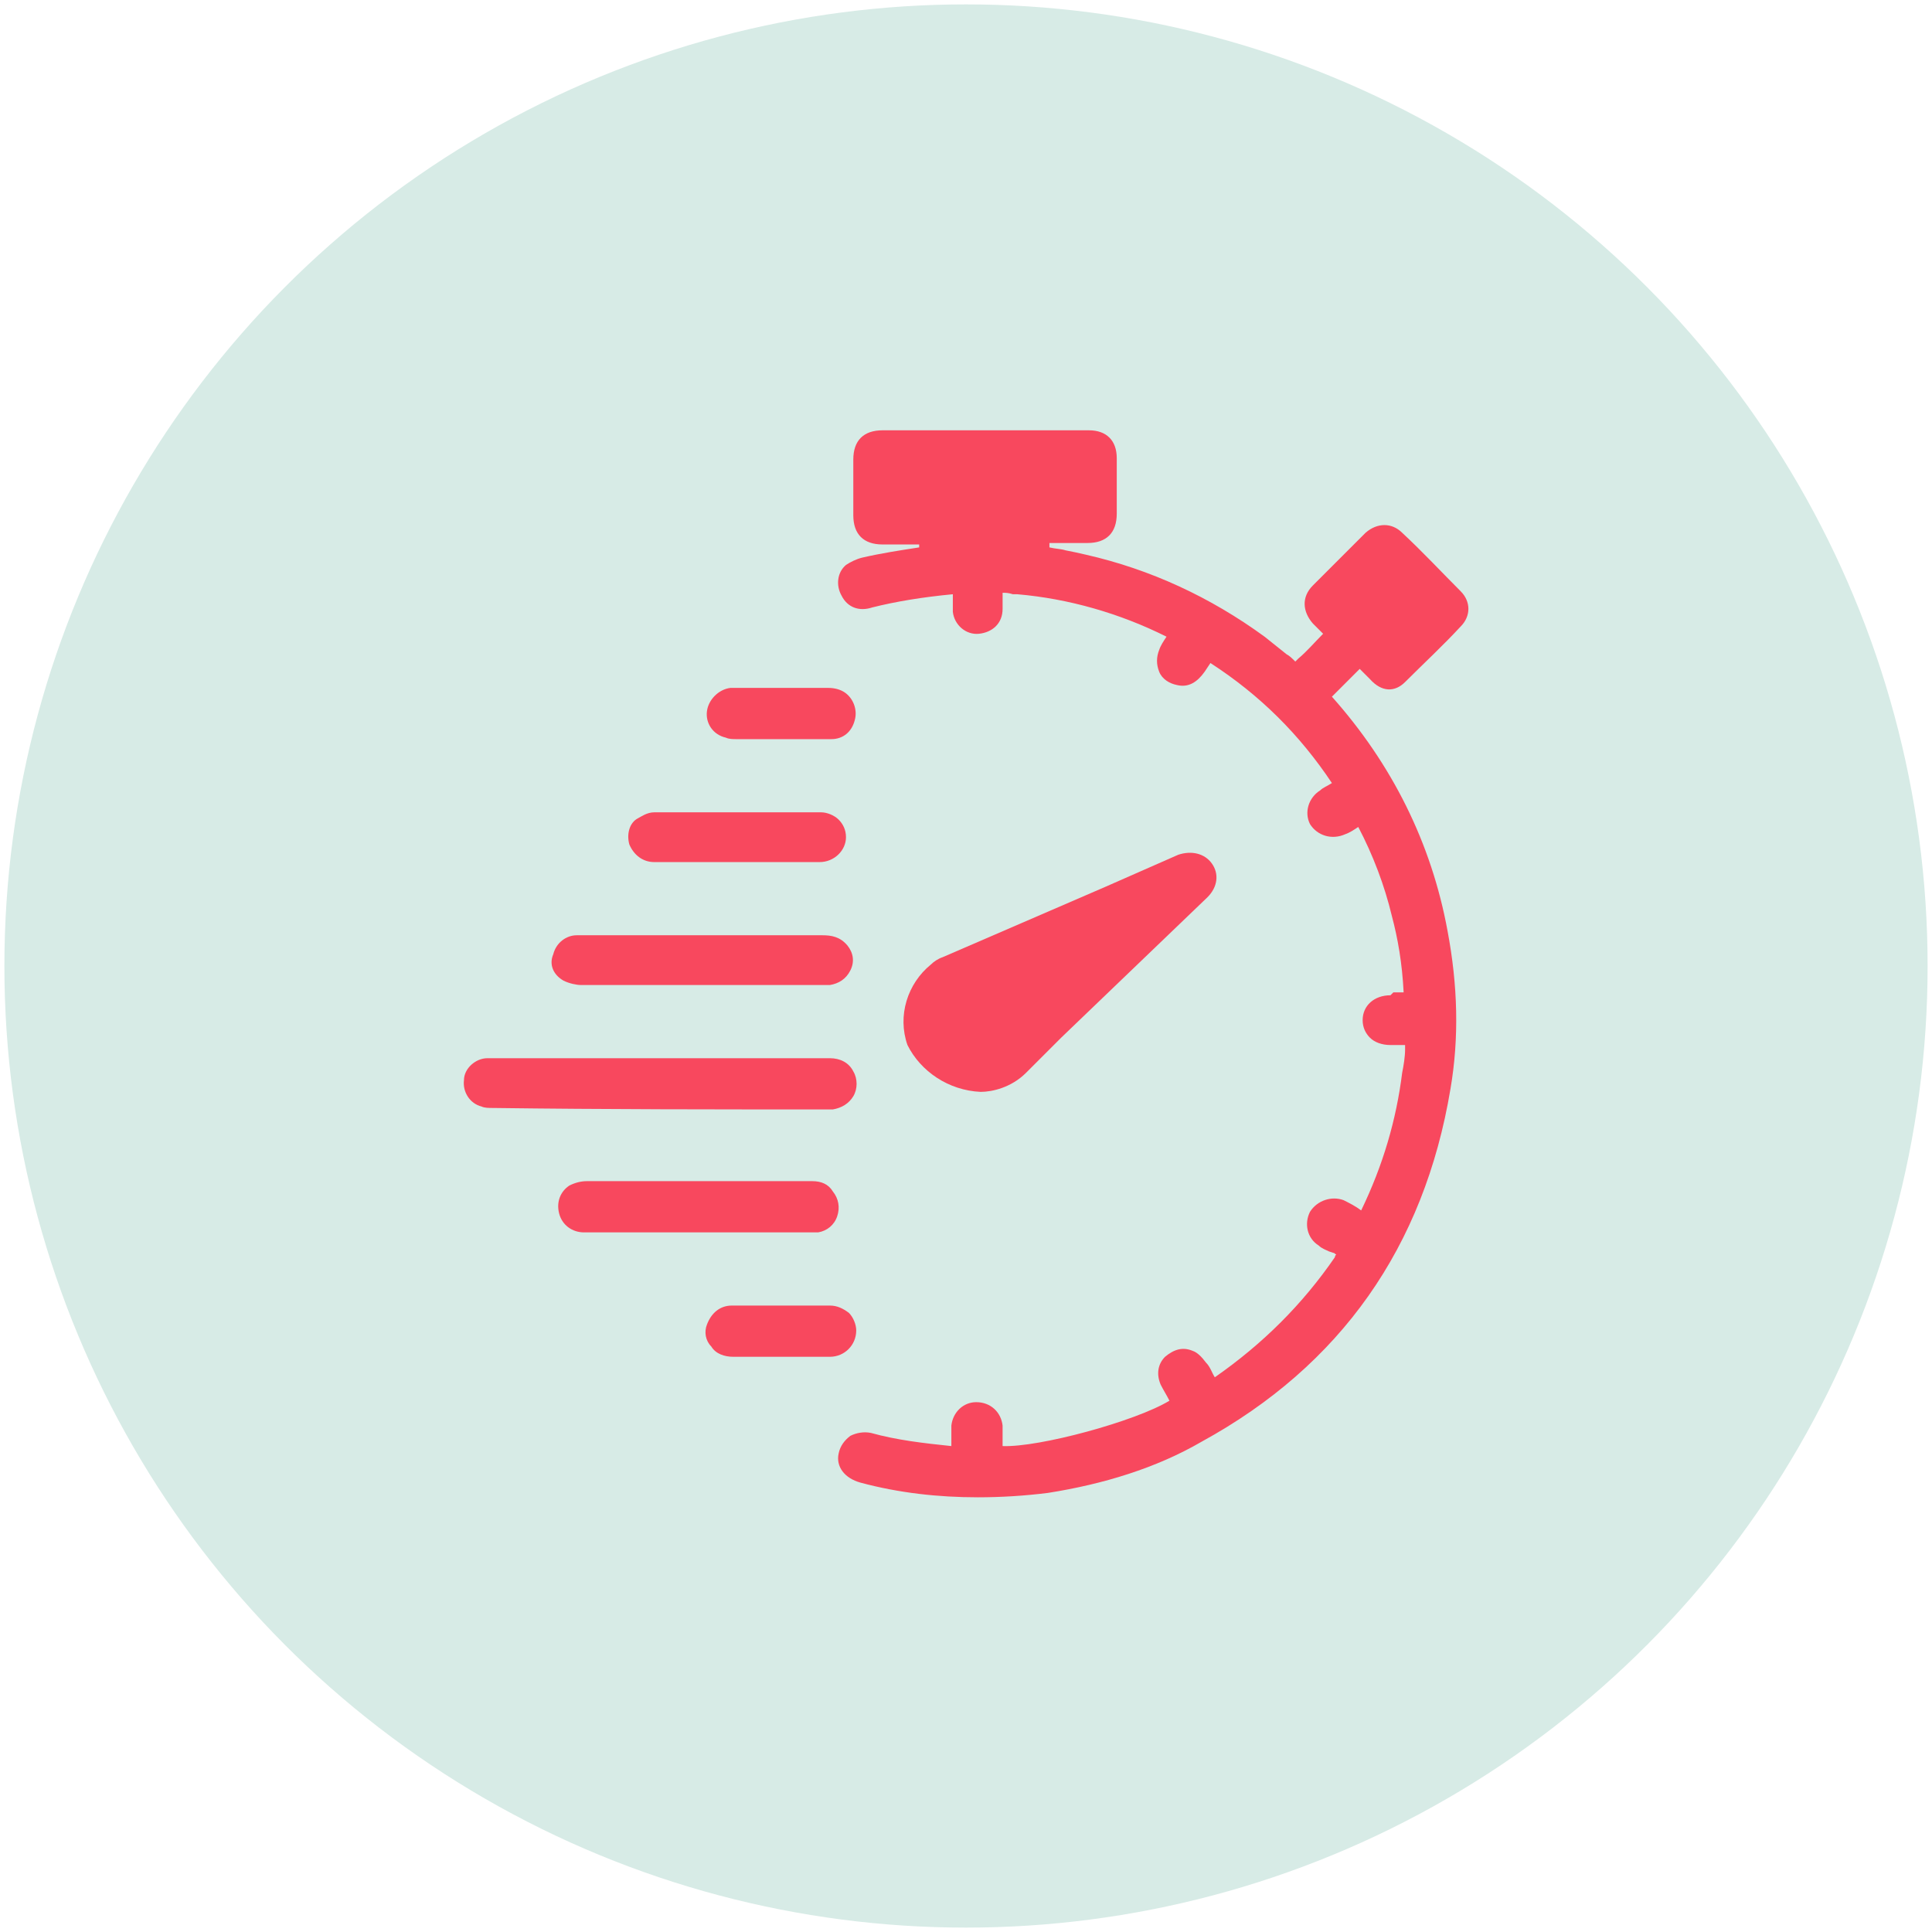<?xml version="1.0" encoding="utf-8"?>
<!-- Generator: Adobe Illustrator 27.3.1, SVG Export Plug-In . SVG Version: 6.00 Build 0)  -->
<svg version="1.1" id="Layer_1" xmlns="http://www.w3.org/2000/svg" xmlns:xlink="http://www.w3.org/1999/xlink" x="0px" y="0px"
	 viewBox="0 0 132 132" style="enable-background:new 0 0 132 132;" xml:space="preserve">
<style type="text/css">
	.st0{fill:#D7EBE6;}
	.st1{fill:#F8485E;}
</style>
<circle class="st0" cx="66" cy="66" r="65.7"/>
<g>
	<path class="st1" d="M56.7,75.8c0.1,0,0.1,0,0.2,0c0.6-0.1,1.1-0.4,1.4-0.9c0.3-0.5,0.3-1.2,0-1.7c-0.3-0.6-0.9-0.9-1.6-0.9
		l-22.3,0l-0.3,0c-0.3,0-0.5,0-0.8,0c-0.8,0-1.6,0.7-1.6,1.5c-0.1,0.8,0.4,1.6,1.2,1.8c0.2,0.1,0.5,0.1,0.8,0.1
		C41.3,75.8,48.9,75.8,56.7,75.8C56.6,75.8,56.6,75.8,56.7,75.8z"/>
	<path class="st1" d="M38.5,67c0.4,0.2,0.9,0.3,1.2,0.3c1.5,0,3,0,4.5,0c0.6,0,1.3,0,1.9,0l10.2,0c0.1,0,0.3,0,0.4,0
		c0.6-0.1,1.1-0.4,1.4-1c0.3-0.6,0.2-1.2-0.2-1.7c-0.5-0.6-1.1-0.7-1.7-0.7c-4,0-8,0-12,0l-3.6,0l-0.4,0c-0.3,0-0.5,0-0.8,0
		c-0.7,0-1.4,0.5-1.6,1.3C37.5,65.9,37.8,66.6,38.5,67z"/>
	<path class="st1" d="M55.9,84.2c0.6-0.1,1.1-0.5,1.3-1.1c0.2-0.6,0.1-1.2-0.3-1.7c-0.3-0.5-0.8-0.7-1.4-0.7c-1.9,0-3.8,0-5.6,0
		l-3.9,0c-2,0-3.9,0-5.9,0c-0.4,0-0.8,0.1-1.2,0.3c-0.6,0.4-0.9,1.1-0.7,1.9c0.2,0.8,0.9,1.3,1.7,1.3c0.4,0,0.7,0,1.1,0
		c0.3,0,0.6,0,0.9,0l13.3,0C55.4,84.2,55.7,84.2,55.9,84.2z"/>
	<path class="st1" d="M44.7,58.9c1.4,0,2.7,0,4.1,0l1.1,0l2.1,0c0.5,0,1.1,0,1.6,0c0.8,0,1.6,0,2.4,0c1,0,1.8-0.8,1.8-1.7
		c0-0.5-0.2-0.9-0.5-1.2c-0.3-0.3-0.8-0.5-1.2-0.5c-3.8,0-7.6,0-11.4,0c-0.5,0-0.9,0.3-1.1,0.4C43,56.2,42.8,57,43,57.7
		C43.3,58.4,43.9,58.9,44.7,58.9z"/>
	<path class="st1" d="M49.6,50.4c0.2,0.1,0.5,0.1,0.7,0.1l2.2,0l1.3,0l0.6,0c0.8,0,1.6,0,2.4,0c0.8,0,1.4-0.5,1.6-1.3
		c0.2-0.7-0.1-1.5-0.7-1.9C57.4,47.1,57,47,56.6,47c-1.6,0-3.3,0-4.9,0l-1.5,0c-0.1,0-0.2,0-0.3,0c-0.8,0.1-1.5,0.8-1.6,1.6
		C48.2,49.4,48.7,50.2,49.6,50.4z"/>
	<path class="st1" d="M58.5,90.9c0-0.4-0.2-0.9-0.5-1.2c-0.4-0.3-0.8-0.5-1.3-0.5c-0.8,0-1.5,0-2.3,0l-1,0v0l-1,0
		c-0.8,0-1.6,0-2.4,0c-0.8,0-1.4,0.5-1.7,1.3c-0.2,0.5-0.1,1.1,0.3,1.5c0.3,0.5,0.9,0.7,1.5,0.7c1,0,2,0,3,0c1.2,0,2.4,0,3.6,0
		C57.7,92.7,58.5,91.9,58.5,90.9z"/>
	<path class="st1" d="M96,46.6c1.3-1.3,2.6-2.5,3.8-3.8c0.7-0.7,0.7-1.7,0-2.4c-1.3-1.3-2.6-2.7-4-4c-0.7-0.7-1.7-0.7-2.5,0
		c-1.2,1.2-2.4,2.4-3.6,3.6c-0.8,0.8-0.7,1.8,0,2.6c0.1,0.1,0.2,0.2,0.3,0.3c0.1,0.1,0.3,0.3,0.4,0.4c-0.6,0.6-1.1,1.2-1.7,1.7
		l-0.2,0.2c-0.2-0.2-0.4-0.4-0.6-0.5c-0.5-0.4-1-0.8-1.5-1.2c-3.7-2.7-7.8-4.6-12.2-5.6c-0.4-0.1-0.9-0.2-1.4-0.3
		c-0.3-0.1-0.7-0.1-1.1-0.2c0-0.1,0-0.2,0-0.3h2.6c1.3,0,2-0.7,2-2c0-1.3,0-2.6,0-3.8c0-1.2-0.7-1.9-1.9-1.9H60.3c-1.3,0-2,0.7-2,2
		v3.8c0,1.3,0.7,2,2,2c0.8,0,1.6,0,2.3,0l0.2,0l0,0.2c-1.3,0.2-2.6,0.4-3.9,0.7c-0.4,0.1-0.8,0.3-1.1,0.5c-0.6,0.5-0.7,1.4-0.3,2.1
		c0.4,0.8,1.2,1.1,2.1,0.8c1.6-0.4,3.4-0.7,5.5-0.9c0,0.4,0,0.8,0,1.2c0.1,0.9,0.9,1.6,1.8,1.5c0.9-0.1,1.6-0.7,1.6-1.7
		c0-0.3,0-0.7,0-1.1c0.2,0,0.4,0,0.7,0.1l0.3,0c3.5,0.3,7,1.3,10.2,2.9c-0.2,0.3-0.4,0.6-0.5,0.9c-0.2,0.5-0.2,1,0,1.5
		c0.2,0.5,0.7,0.8,1.2,0.9c0.8,0.2,1.4-0.2,1.9-0.9l0.4-0.6c3.4,2.2,6.1,4.9,8.3,8.2c-0.3,0.2-0.6,0.3-0.8,0.5
		c-0.8,0.5-1.1,1.5-0.7,2.3c0.5,0.8,1.5,1.1,2.4,0.7c0.3-0.1,0.6-0.3,0.9-0.5c1,1.9,1.8,4,2.3,6.1c0.4,1.5,0.7,3.2,0.8,5.2
		c-0.2,0-0.4,0-0.7,0L95,68c-1.1,0-1.9,0.7-1.9,1.7c0,0.5,0.2,0.9,0.5,1.2c0.3,0.3,0.8,0.5,1.4,0.5l1,0l0,0.3c0,0.5-0.1,1.1-0.2,1.6
		c-0.4,3.2-1.3,6.3-2.8,9.4c-0.4-0.3-0.8-0.5-1.2-0.7C91,81.7,90,82,89.5,82.8c-0.4,0.8-0.2,1.8,0.6,2.3c0.2,0.2,0.5,0.3,0.7,0.4
		l0.3,0.1c0.1,0,0.1,0.1,0.2,0.1c0,0-0.1,0.1-0.1,0.2c-2.2,3.2-4.9,5.9-8.2,8.2c-0.2-0.3-0.3-0.7-0.6-1c-0.3-0.4-0.6-0.7-0.9-0.8
		c-0.7-0.3-1.3-0.1-1.9,0.4c-0.5,0.5-0.6,1.2-0.3,1.9c0.2,0.4,0.4,0.7,0.6,1.1l0,0c-2.3,1.4-8.9,3.2-11.4,3.1v-0.4c0-0.3,0-0.7,0-1
		c-0.1-0.9-0.8-1.6-1.8-1.6c-0.9,0-1.6,0.7-1.7,1.6c0,0.4,0,0.8,0,1.3l0,0.1c-1.9-0.2-3.7-0.4-5.5-0.9c-0.5-0.1-1,0-1.4,0.2
		c-0.4,0.3-0.7,0.7-0.8,1.2c-0.2,0.9,0.4,1.7,1.5,2c2.6,0.7,5.3,1,8,1c1.6,0,3.2-0.1,4.8-0.3c3.8-0.6,7.4-1.7,10.5-3.5
		c9.5-5.2,15.2-13.3,17-24.1c0.6-3.5,0.5-7.1-0.2-10.8c-1.1-6-3.8-11.4-7.9-16l1.9-1.9c0.2,0.2,0.5,0.5,0.7,0.7v0
		C94.4,47.3,95.3,47.3,96,46.6z"/>
	<path class="st1" d="M67,74.6c0.8,0,2.1-0.3,3.1-1.3l0.9-0.9c0.5-0.5,1-1,1.5-1.5l10-9.6c0.7-0.7,0.8-1.6,0.3-2.3
		c-0.5-0.7-1.4-0.9-2.3-0.6l-5,2.2c-3.7,1.6-7.4,3.2-11.1,4.8c-0.3,0.1-0.6,0.3-0.8,0.5c-1.6,1.3-2.3,3.5-1.6,5.5
		C62.9,73.2,64.8,74.5,67,74.6z"/>
</g>
</svg>
